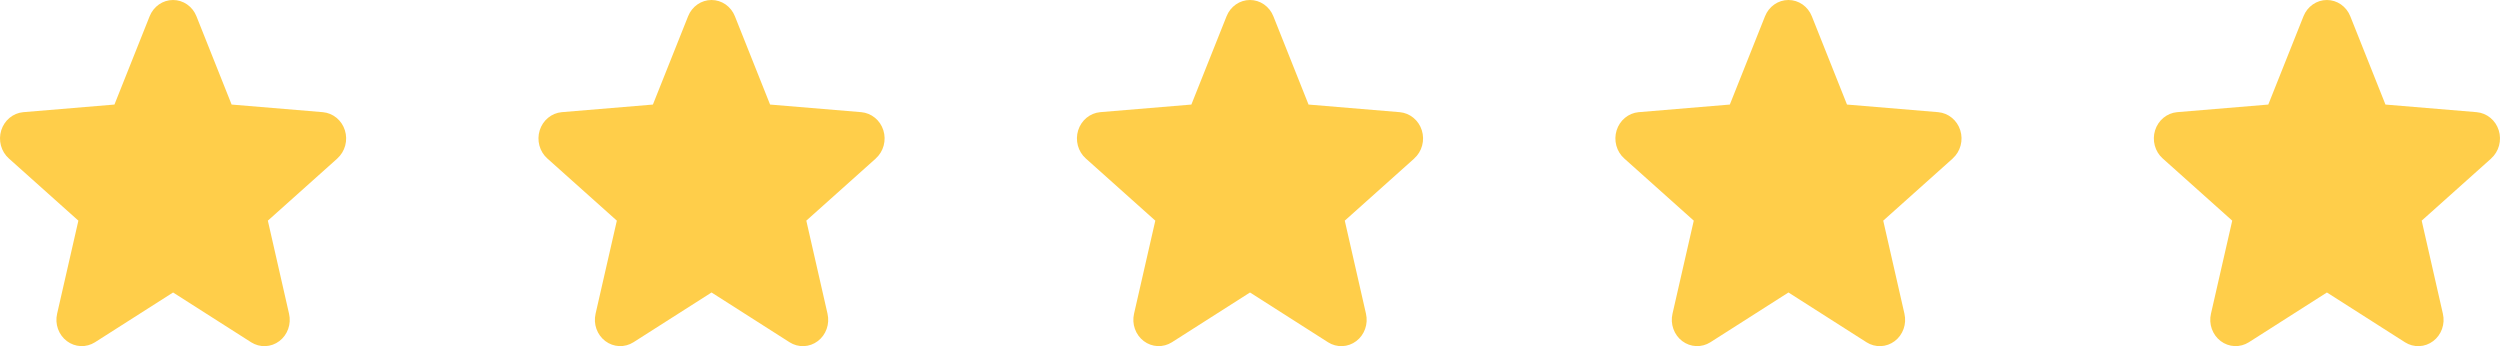 <svg width="130" height="18" viewBox="0 0 130 18" fill="none" xmlns="http://www.w3.org/2000/svg">
<path d="M17.546 8.238L13.928 11.474L15.03 16.314C15.091 16.577 15.076 16.852 14.985 17.106C14.895 17.36 14.735 17.58 14.524 17.738C14.313 17.898 14.062 17.988 13.801 17.999C13.541 18.01 13.283 17.94 13.061 17.799L9 15.209L4.937 17.799C4.715 17.939 4.458 18.008 4.198 17.997C3.938 17.986 3.687 17.895 3.476 17.736C3.266 17.578 3.106 17.358 3.015 17.105C2.925 16.852 2.909 16.577 2.97 16.314L4.076 11.474L0.458 8.238C0.261 8.062 0.119 7.829 0.049 7.57C-0.021 7.31 -0.016 7.035 0.064 6.778C0.144 6.522 0.295 6.295 0.498 6.127C0.702 5.959 0.948 5.857 1.207 5.833L5.951 5.437L7.781 0.846C7.88 0.596 8.049 0.382 8.266 0.231C8.482 0.08 8.737 0 8.998 0C9.259 0 9.514 0.08 9.731 0.231C9.947 0.382 10.116 0.596 10.215 0.846L12.044 5.437L16.788 5.833C17.048 5.856 17.295 5.958 17.499 6.126C17.703 6.293 17.855 6.52 17.935 6.777C18.016 7.034 18.021 7.309 17.951 7.569C17.881 7.829 17.739 8.062 17.541 8.239L17.546 8.238Z" fill="#FFCE4A"/>
<path d="M45.546 8.238L41.928 11.474L43.031 16.314C43.091 16.577 43.076 16.852 42.985 17.106C42.895 17.36 42.735 17.58 42.524 17.738C42.313 17.898 42.062 17.988 41.801 17.999C41.541 18.01 41.283 17.94 41.061 17.799L37 15.209L32.937 17.799C32.715 17.939 32.458 18.008 32.198 17.997C31.938 17.986 31.687 17.895 31.476 17.736C31.266 17.578 31.106 17.358 31.015 17.105C30.925 16.852 30.91 16.577 30.97 16.314L32.076 11.474L28.458 8.238C28.261 8.062 28.119 7.829 28.049 7.57C27.979 7.31 27.984 7.035 28.064 6.778C28.144 6.522 28.295 6.295 28.498 6.127C28.702 5.959 28.948 5.857 29.207 5.833L33.951 5.437L35.781 0.846C35.88 0.596 36.049 0.382 36.266 0.231C36.482 0.08 36.737 0 36.998 0C37.259 0 37.514 0.08 37.731 0.231C37.947 0.382 38.116 0.596 38.215 0.846L40.044 5.437L44.788 5.833C45.048 5.856 45.295 5.958 45.499 6.126C45.703 6.293 45.855 6.52 45.935 6.777C46.016 7.034 46.021 7.309 45.951 7.569C45.881 7.829 45.739 8.062 45.541 8.239L45.546 8.238Z" fill="#FFCE4A"/>
<path d="M73.546 8.238L69.928 11.474L71.031 16.314C71.091 16.577 71.076 16.852 70.985 17.106C70.895 17.36 70.735 17.58 70.524 17.738C70.313 17.898 70.062 17.988 69.801 17.999C69.541 18.01 69.283 17.94 69.061 17.799L65 15.209L60.937 17.799C60.715 17.939 60.458 18.008 60.198 17.997C59.938 17.986 59.687 17.895 59.476 17.736C59.266 17.578 59.106 17.358 59.016 17.105C58.925 16.852 58.91 16.577 58.97 16.314L60.076 11.474L56.458 8.238C56.261 8.062 56.119 7.829 56.049 7.57C55.979 7.31 55.984 7.035 56.064 6.778C56.144 6.522 56.295 6.295 56.498 6.127C56.702 5.959 56.948 5.857 57.207 5.833L61.951 5.437L63.781 0.846C63.88 0.596 64.049 0.382 64.266 0.231C64.482 0.08 64.737 0 64.998 0C65.259 0 65.514 0.08 65.731 0.231C65.947 0.382 66.116 0.596 66.215 0.846L68.044 5.437L72.788 5.833C73.048 5.856 73.295 5.958 73.499 6.126C73.703 6.293 73.855 6.52 73.935 6.777C74.016 7.034 74.021 7.309 73.951 7.569C73.881 7.829 73.739 8.062 73.541 8.239L73.546 8.238Z" fill="#FFCE4A"/>
<path d="M101.546 8.238L97.928 11.474L99.031 16.314C99.091 16.577 99.076 16.852 98.985 17.106C98.895 17.36 98.735 17.58 98.524 17.738C98.313 17.898 98.062 17.988 97.801 17.999C97.541 18.01 97.283 17.94 97.061 17.799L93 15.209L88.937 17.799C88.715 17.939 88.458 18.008 88.198 17.997C87.938 17.986 87.687 17.895 87.476 17.736C87.266 17.578 87.106 17.358 87.016 17.105C86.925 16.852 86.909 16.577 86.97 16.314L88.076 11.474L84.458 8.238C84.261 8.062 84.119 7.829 84.049 7.57C83.979 7.31 83.984 7.035 84.064 6.778C84.144 6.522 84.295 6.295 84.498 6.127C84.702 5.959 84.948 5.857 85.207 5.833L89.951 5.437L91.781 0.846C91.88 0.596 92.049 0.382 92.266 0.231C92.482 0.08 92.737 0 92.998 0C93.259 0 93.514 0.08 93.731 0.231C93.947 0.382 94.116 0.596 94.215 0.846L96.044 5.437L100.788 5.833C101.048 5.856 101.295 5.958 101.499 6.126C101.703 6.293 101.855 6.52 101.935 6.777C102.016 7.034 102.021 7.309 101.951 7.569C101.881 7.829 101.739 8.062 101.541 8.239L101.546 8.238Z" fill="#FFCE4A"/>
<path d="M129.546 8.238L125.928 11.474L127.03 16.314C127.091 16.577 127.076 16.852 126.985 17.106C126.895 17.36 126.735 17.58 126.524 17.738C126.313 17.898 126.062 17.988 125.801 17.999C125.541 18.01 125.283 17.94 125.061 17.799L121 15.209L116.937 17.799C116.715 17.939 116.458 18.008 116.198 17.997C115.938 17.986 115.687 17.895 115.476 17.736C115.266 17.578 115.106 17.358 115.015 17.105C114.925 16.852 114.909 16.577 114.97 16.314L116.076 11.474L112.458 8.238C112.261 8.062 112.119 7.829 112.049 7.57C111.979 7.31 111.984 7.035 112.064 6.778C112.144 6.522 112.295 6.295 112.498 6.127C112.702 5.959 112.948 5.857 113.207 5.833L117.951 5.437L119.781 0.846C119.88 0.596 120.049 0.382 120.266 0.231C120.482 0.08 120.737 0 120.998 0C121.259 0 121.514 0.08 121.731 0.231C121.947 0.382 122.116 0.596 122.215 0.846L124.044 5.437L128.788 5.833C129.048 5.856 129.295 5.958 129.499 6.126C129.703 6.293 129.855 6.52 129.935 6.777C130.016 7.034 130.021 7.309 129.951 7.569C129.881 7.829 129.739 8.062 129.541 8.239L129.546 8.238Z" fill="#FFCE4A"/>
</svg>
